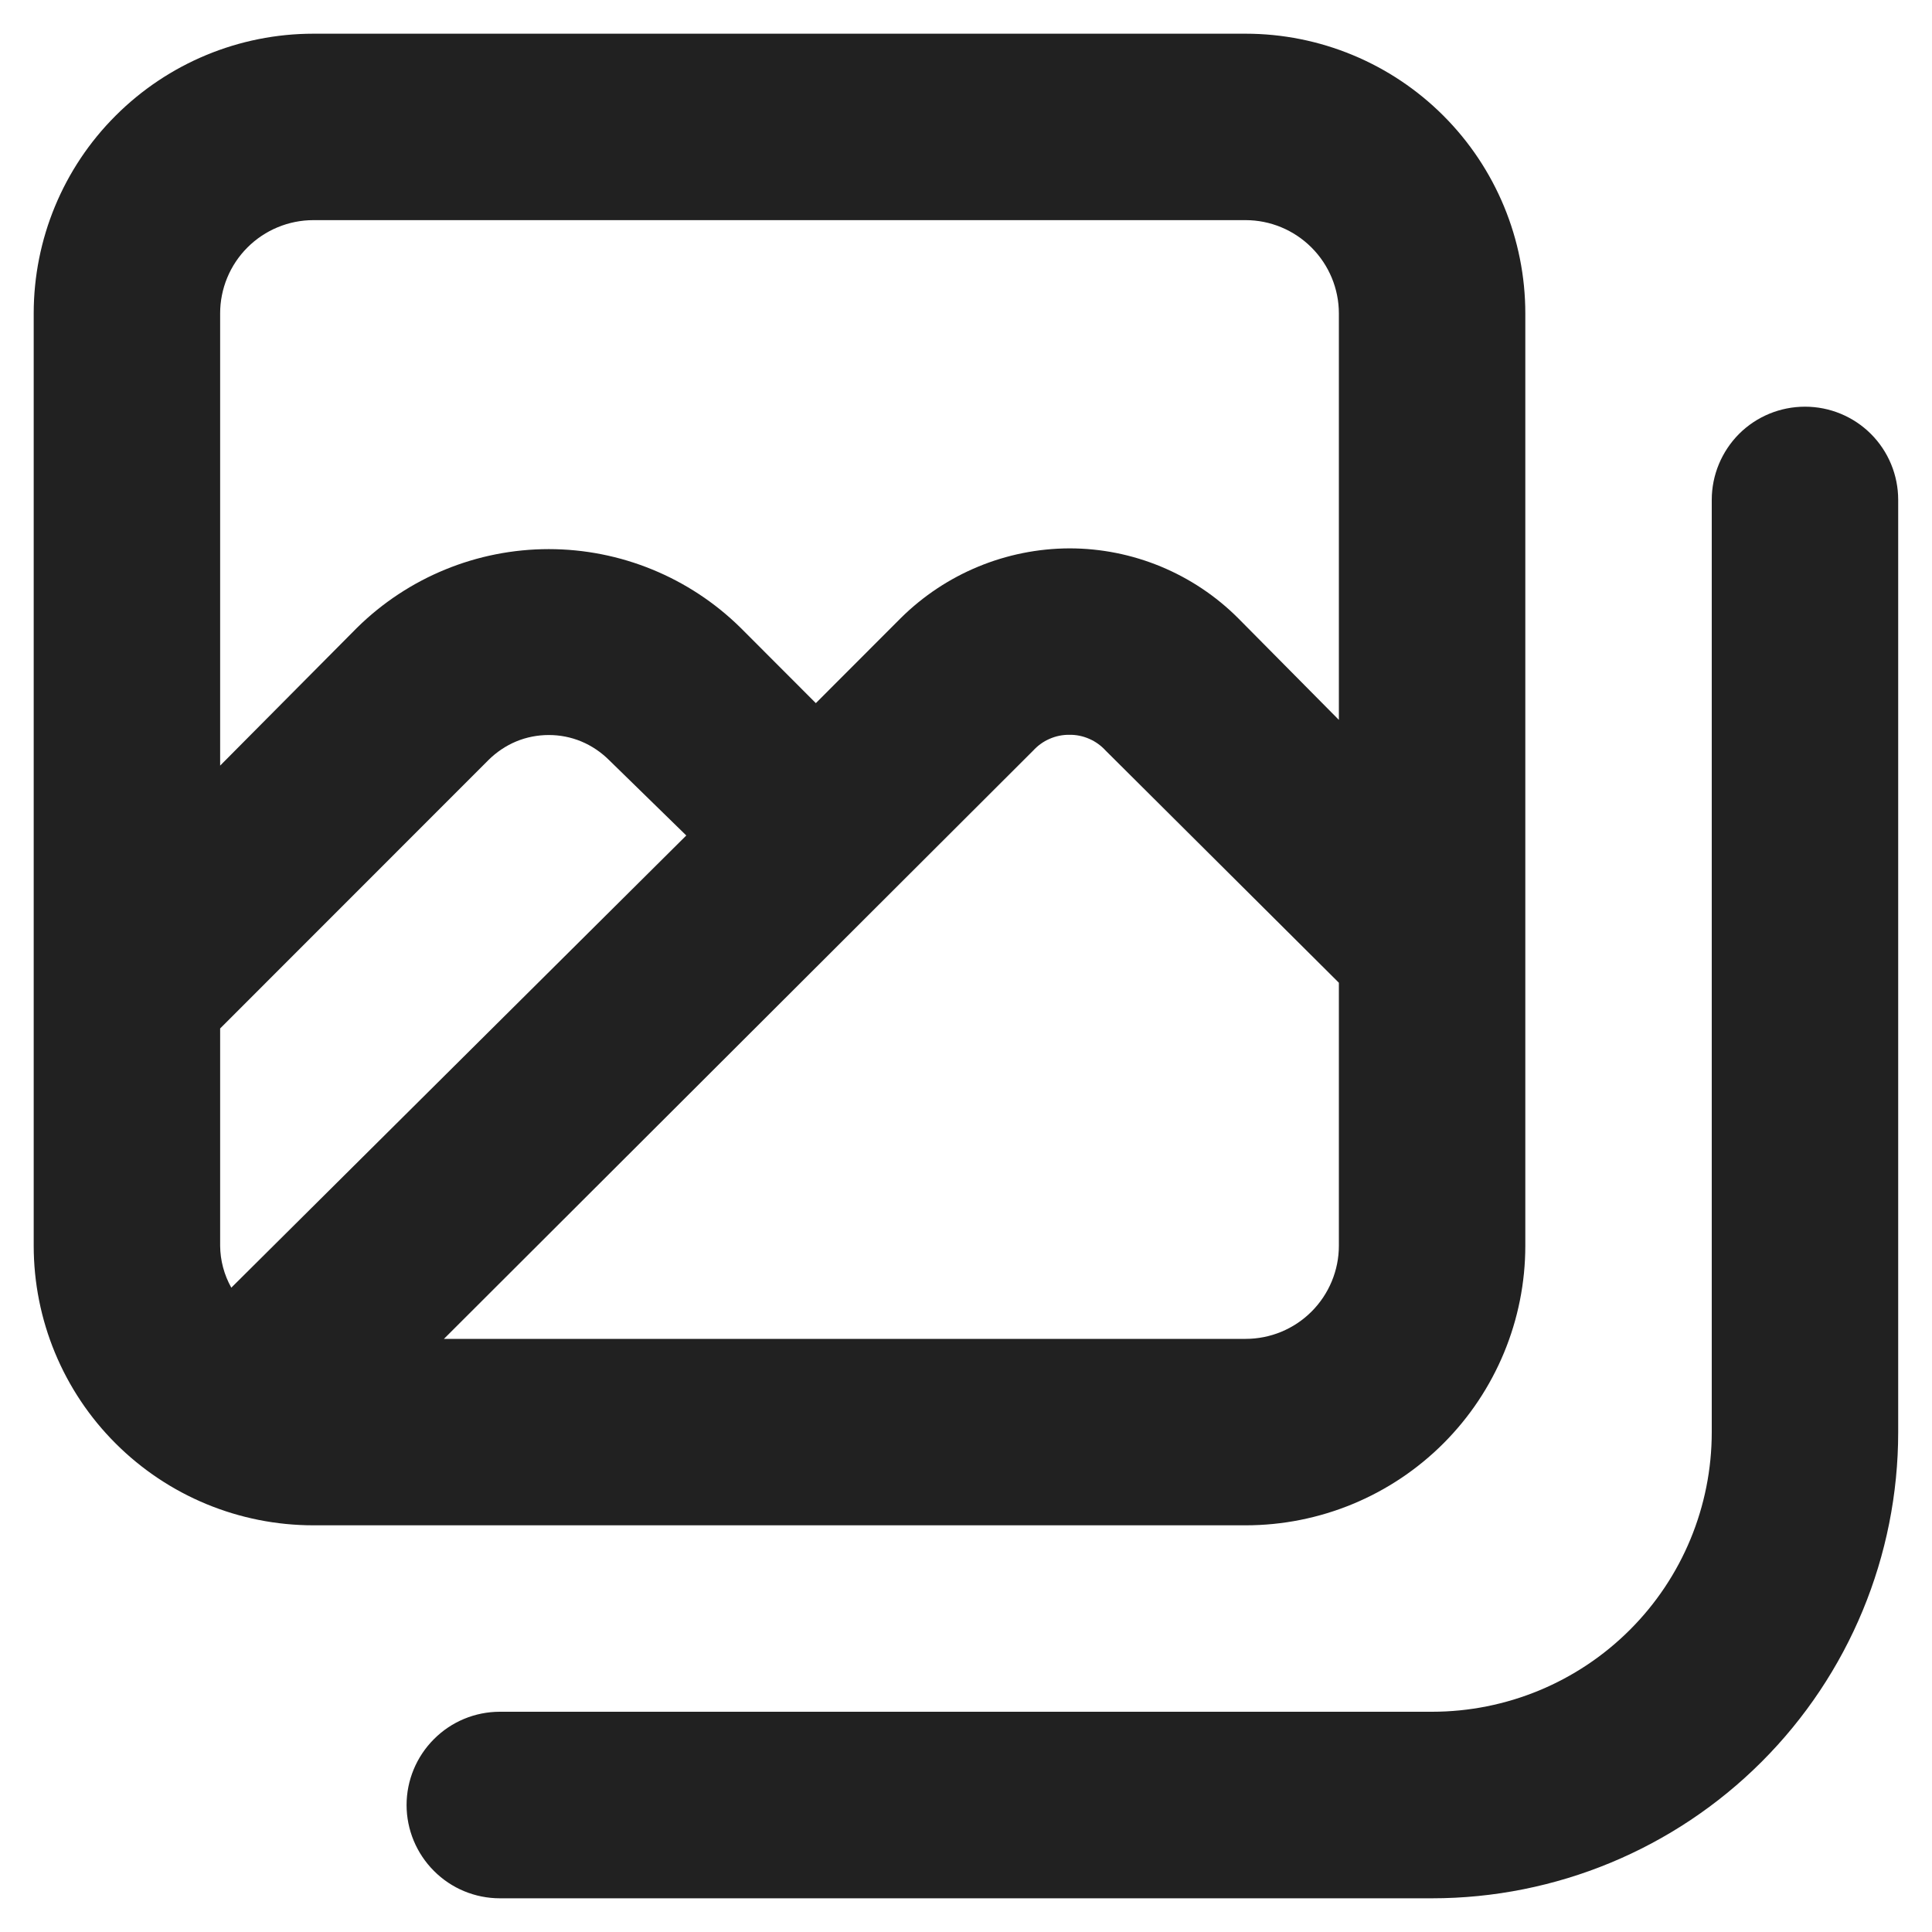 <svg width="18" height="18" viewBox="0 0 18 18" fill="none" xmlns="http://www.w3.org/2000/svg">
<path d="M14.211 11.606V2.92C14.211 2.229 13.936 1.566 13.448 1.078C12.959 0.589 12.296 0.314 11.605 0.314H2.92C2.228 0.314 1.566 0.589 1.077 1.078C0.588 1.566 0.314 2.229 0.314 2.92V11.606C0.314 12.297 0.588 12.96 1.077 13.448C1.566 13.937 2.228 14.211 2.92 14.211H11.605C12.296 14.211 12.959 13.937 13.448 13.448C13.936 12.96 14.211 12.297 14.211 11.606V11.606ZM2.051 2.92C2.051 2.69 2.142 2.469 2.305 2.306C2.468 2.143 2.689 2.051 2.92 2.051H11.605C11.835 2.051 12.056 2.143 12.219 2.306C12.382 2.469 12.474 2.69 12.474 2.92V6.707L11.536 5.76C11.119 5.343 10.553 5.109 9.964 5.109V5.109C9.374 5.111 8.809 5.345 8.391 5.76L7.601 6.551L6.898 5.847C6.422 5.379 5.78 5.116 5.113 5.116C4.445 5.116 3.804 5.379 3.328 5.847L2.051 7.133V2.92ZM2.155 11.997C2.088 11.877 2.052 11.743 2.051 11.606V9.582L4.552 7.08C4.626 7.007 4.713 6.948 4.809 6.908C4.905 6.868 5.009 6.848 5.113 6.848C5.217 6.848 5.32 6.868 5.416 6.908C5.512 6.948 5.599 7.007 5.673 7.08L6.394 7.784L2.155 11.997ZM9.625 6.994C9.668 6.947 9.72 6.909 9.778 6.884C9.837 6.858 9.9 6.845 9.964 6.846V6.846C10.027 6.845 10.09 6.858 10.149 6.884C10.207 6.909 10.259 6.947 10.302 6.994L12.474 9.156V11.606C12.474 11.836 12.382 12.057 12.219 12.22C12.056 12.383 11.835 12.474 11.605 12.474H4.136L9.625 6.994ZM16.817 3.789C16.586 3.789 16.365 3.88 16.202 4.043C16.04 4.206 15.948 4.427 15.948 4.657V13.343C15.948 14.034 15.674 14.697 15.185 15.185C14.696 15.674 14.033 15.948 13.342 15.948H4.657C4.426 15.948 4.205 16.04 4.043 16.203C3.88 16.366 3.788 16.587 3.788 16.817C3.788 17.047 3.88 17.268 4.043 17.431C4.205 17.594 4.426 17.686 4.657 17.686H13.342C14.494 17.686 15.599 17.228 16.413 16.414C17.228 15.599 17.685 14.495 17.685 13.343V4.657C17.685 4.427 17.594 4.206 17.431 4.043C17.268 3.88 17.047 3.789 16.817 3.789Z" fill="#212121"/>
</svg>
